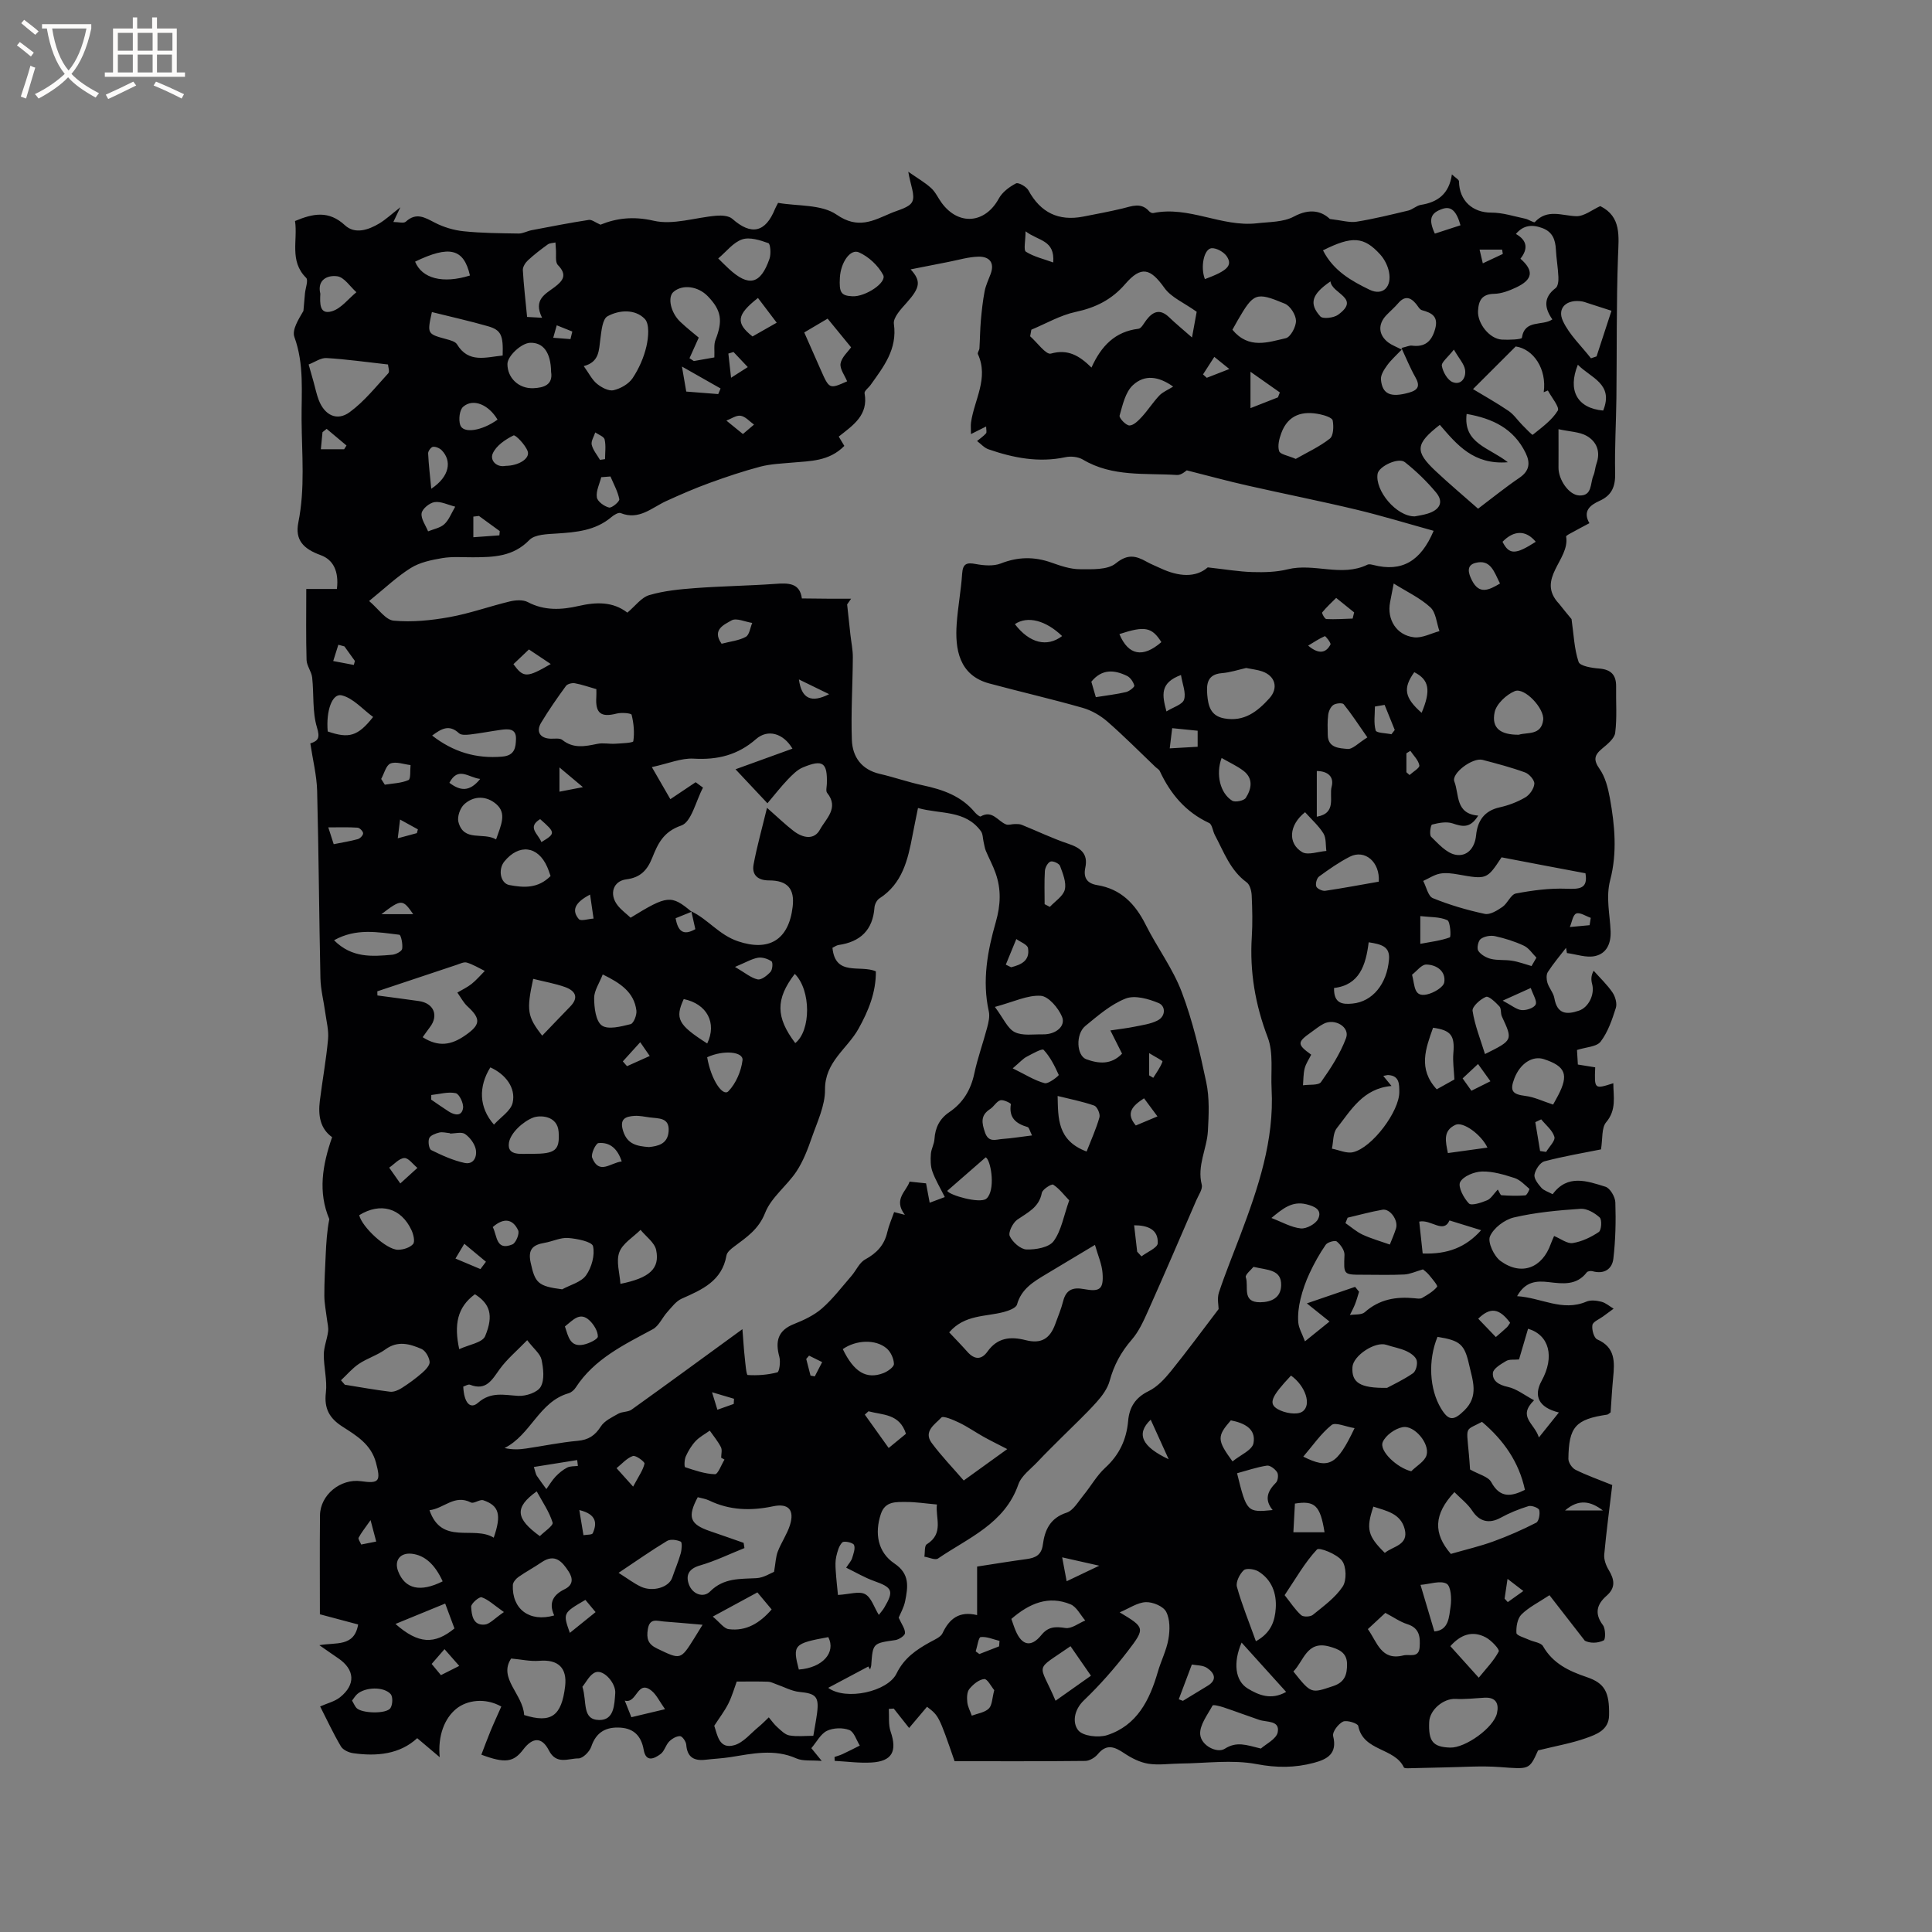 <svg enable-background="new 0 0 400 400" viewBox="0 0 400 400" xmlns="http://www.w3.org/2000/svg"><rect x="0" y="0" width="400" height="400" fill="#808080" stroke="none"/><path d="m325.37 128.18c.46 3.18.55 6.16 1.46 8.86.29.86 2.74 1.26 4.24 1.37 2.5.2 3.57 1.34 3.53 3.78-.06 3.18.21 6.39-.19 9.52-.15 1.21-1.63 2.38-2.73 3.3-1.62 1.35-1.81 2.34-.49 4.21 1.17 1.67 1.73 3.91 2.11 5.98 1.03 5.64 1.55 11.36.08 16.98-.95 3.62-.06 7.1.08 10.63.1 2.63-.89 4.61-3.21 5.13-1.8.41-3.88-.37-5.83-.62-.06-.36-.12-.72-.19-1.08-1.28 1.66-2.64 3.26-3.77 5.01-.35.55-.29 1.55-.08 2.23.34 1.1 1.23 2.06 1.43 3.16.57 3.29 2.47 3.51 5.11 2.6 1.98-.68 3.3-3.35 2.71-5.52-.22-.83-.26-1.71.32-2.74 1.32 1.49 2.79 2.87 3.9 4.5.58.86.99 2.28.69 3.21-.77 2.43-1.63 4.97-3.14 6.96-.82 1.09-3.02 1.13-4.9 1.74.04.68.1 1.72.18 3.01 1.16.19 2.38.39 3.59.58-.18 4.55-.18 4.55 3.75 3.29.01 2.81.7 5.5-1.49 8.09-.97 1.15-.69 3.36-1.06 5.61-3.58.72-7.7 1.41-11.71 2.47-.91.24-1.87 1.71-2.06 2.75-.15.81.74 1.95 1.42 2.72.52.59 1.43.84 2.34 1.34 3.09-4.21 7.13-2.73 10.93-1.55.96.3 2.01 2.09 2.05 3.24.13 3.88.04 7.8-.41 11.65-.25 2.17-1.92 3.28-4.33 2.6-.35-.1-.98-.01-1.17.23-2.1 2.76-4.99 2.37-7.86 2.03-2.52-.3-4.86-.18-6.57 2.91 5 .3 9.35 3.25 14.34 1.13.89-.38 2.13-.23 3.11.02.91.23 1.69.94 2.53 1.44-.73.54-1.46 1.07-2.19 1.61-.78.58-2.08 1.08-2.2 1.78-.16.95.32 2.68 1 2.97 3.81 1.66 3.6 4.72 3.29 7.97-.23 2.42-.36 4.84-.52 7.14-.35.24-.51.43-.69.46-6.56.97-7.98 2.51-8.05 9.16-.01.77.76 1.91 1.47 2.26 2.28 1.14 4.71 1.99 7.61 3.16-.58 4.85-1.22 9.61-1.66 14.4-.09 1.04.37 2.27.93 3.19 1.18 1.97 1.49 3.65-.45 5.34-2 1.75-2.57 3.66-.75 6.08.56.74.56 2.97.16 3.16-1.29.62-2.88.61-3.91.06-2.41-3.1-4.82-6.2-7.32-9.42-2.24 1.49-4.28 2.48-5.8 3.99-.84.84-1.12 2.56-1.04 3.84.03.52 1.68.97 2.61 1.4.98.45 2.46.58 2.89 1.32 2.06 3.61 5.38 5.16 9.07 6.41 3.7 1.26 4.71 3.07 4.61 7.94-.06 3.03-2.63 3.93-4.8 4.7-2.98 1.06-6.15 1.6-9.9 2.53-1.83 4.07-1.82 3.9-7.92 3.45-3.89-.29-7.83.02-11.75.08-2.4.04-4.8.13-7.21.17-.31.01-.82-.01-.9-.17-1.94-4.14-8.42-3.29-9.45-8.59-.1-.54-2.36-1.27-3.15-.9-.98.46-2.26 2.16-2.05 2.98.92 3.68-1.22 4.82-4.01 5.56-3.91 1.04-7.67 1.05-11.82.26-5.09-.96-10.5-.17-15.78-.12-2.22.02-4.5.38-6.66.04-1.74-.28-3.49-1.17-4.98-2.17-2-1.34-3.64-2.03-5.48.2-.59.71-1.71 1.38-2.59 1.39-9.1.1-18.19.06-27.05.06-3.26-9.4-3.26-9.4-5.71-11.27-1.17 1.39-2.37 2.81-3.71 4.39-1.24-1.57-2.21-2.79-3.18-4.02-.34.02-.68.04-1.02.07.1 1.57-.12 3.24.37 4.68 1.4 4.09.32 6.17-3.96 6.42-2.53.15-5.08-.21-7.62-.34-.01-.27-.02-.54-.03-.81.57-.2 1.16-.35 1.7-.61 1.19-.55 2.35-1.16 3.53-1.75-.7-1.12-1.18-2.84-2.17-3.22-1.36-.52-3.33-.46-4.63.17-1.31.64-2.12 2.29-3.23 3.59.63.77 1.19 1.46 2.15 2.64-2.16-.18-3.89.08-5.22-.51-4.6-2.05-9.14-1-13.73-.27-1.67.26-3.36.33-5.04.53-2.39.29-3.86-.45-4.06-3.11-.05-.66-.82-1.76-1.28-1.77-.76-.02-1.69.54-2.26 1.12-.72.73-.98 2-1.77 2.58-1.32.98-3.04 1.78-3.5-.87-.49-2.79-1.98-4.41-4.82-4.59-2.96-.19-5.02.9-6.04 3.95-.35 1.03-1.75 2.43-2.65 2.42-2.06-.02-4.56 1.4-6.12-1.66-1.45-2.84-3.37-2.74-5.31-.18-2 2.64-3.75 2.91-8.67 1.07.62-1.61 1.21-3.24 1.87-4.83.68-1.66 1.44-3.28 2.26-5.14-3.31-1.87-7.08-1.34-9.29.44-2.48 1.99-3.89 5.64-3.46 10.05-1.43-1.21-2.87-2.42-4.66-3.94-3.58 3.31-8.31 3.81-13.26 3.11-.92-.13-2.11-.68-2.54-1.41-1.6-2.71-2.93-5.58-4.3-8.27 1.51-.67 3.02-1.02 4.11-1.89 3.31-2.65 3.08-5.76-.4-8.11-1.13-.76-2.24-1.55-3.87-2.68 3.41-.63 7.23.43 8.03-4.29-2.66-.71-5.36-1.43-7.92-2.11 0-6.98-.05-13.72.02-20.47.04-4.25 4.26-7.68 8.51-7.08 3.79.54 4.1-.04 3.08-3.85-1.02-3.82-4.07-5.61-6.95-7.46-2.72-1.75-3.81-3.76-3.42-7.05.3-2.57-.45-5.24-.43-7.86.01-1.6.69-3.18.89-4.79.11-.85-.15-1.75-.25-2.62-.19-1.59-.52-3.17-.53-4.76-.01-2.8.15-5.61.28-8.41.11-2.49.26-4.98.75-7.46-2.37-5.59-1.44-11.17.58-16.97-2.52-1.8-2.91-4.57-2.54-7.53.53-4.25 1.31-8.48 1.7-12.75.17-1.81-.33-3.68-.58-5.52-.32-2.38-.95-4.75-1-7.13-.28-12.92-.35-25.84-.68-38.76-.09-3.24-.91-6.47-1.41-9.83 1.67-.55 2.03-1.16 1.37-3.33-.98-3.24-.61-6.88-.99-10.33-.14-1.23-1.12-2.4-1.16-3.61-.14-4.76-.06-9.53-.06-14.71h6.34c.45-3.7-.78-6.07-3.35-7-3.61-1.31-5.36-3.15-4.63-6.78 1.42-7.08.72-14.11.67-21.19-.05-5.8.57-11.52-1.49-17.2-.54-1.49.87-3.68 1.87-5.4.11-1.21.21-2.41.32-3.62.1-1.11.74-2.74.24-3.23-3.53-3.5-1.69-7.8-2.3-11.76 3.76-1.58 6.99-2.22 10.34.88 2.07 1.91 4.85.98 7.13-.39 1.32-.8 2.47-1.88 4.34-3.34-.65 1.37-.98 2.07-1.45 3.05 1.07 0 2.15.33 2.57-.06 2.17-1.99 3.93-.88 6.02.2 1.82.94 3.93 1.57 5.96 1.78 3.77.39 7.59.41 11.39.47.89.01 1.78-.52 2.69-.69 3.93-.75 7.87-1.52 11.83-2.13.63-.1 1.38.54 2.42.99 3.26-1.33 6.75-1.8 11.01-.82 4.03.94 8.64-.68 13-1.04 1.09-.09 2.55 0 3.28.64 3.93 3.48 6.87 2.87 8.86-2.07.12-.29.28-.55.62-1.23 4.04.71 8.98.27 12.12 2.44 4.44 3.07 7.57 1.26 11.22-.3 1.59-.68 3.88-1.17 4.45-2.4.62-1.33-.38-3.43-.83-6.18 1.92 1.34 3.46 2.22 4.73 3.38.92.83 1.45 2.08 2.21 3.1 3.52 4.75 8.99 4.23 11.8-.93.72-1.33 2.18-2.42 3.56-3.14.5-.26 2.15.67 2.57 1.43 2.51 4.62 6.24 6.44 11.37 5.44 2.7-.53 5.41-1.03 8.08-1.67 1.95-.47 3.86-1.34 5.55.57.19.21.59.43.84.37 7.39-1.54 14.17 2.95 21.47 2.12 2.59-.3 5.48-.22 7.65-1.39 3.36-1.8 5.79-1.09 7.46.5 2.44.28 4.04.79 5.52.56 3.6-.58 7.16-1.46 10.72-2.31.9-.22 1.68-1.02 2.58-1.17 3.5-.55 5.86-2.26 6.44-6.31.71.68 1.46 1.06 1.47 1.45.05 3.99 2.82 6.47 6.68 6.46 2.35-.01 4.7.77 7.04 1.26.7.15 1.8.9 1.98.7 2.58-2.79 5.56-1.33 8.54-1.22 1.67.06 3.39-1.37 5.01-2.09 4.41 2.21 3.82 6.22 3.67 10.43-.35 9.75-.22 19.51-.33 29.26-.06 5.19-.38 10.38-.26 15.56.06 2.75-.63 4.61-3.24 5.78-1.91.86-3.55 2.12-2.09 4.62-1.25.67-2.29 1.2-3.3 1.77-.55.31-1.57.77-1.52 1.01.83 4.79-6.37 8.75-1.44 13.93.89 1.11 1.81 2.27 2.56 3.15zm-182.23 60.51c3.47 1.65 5.72 4.87 9.67 6.2 6.32 2.12 10.47-.19 11.3-7.14.45-3.76-1.07-5.47-4.91-5.47-2.23 0-3.59-1.08-3.18-3.3.7-3.76 1.75-7.46 2.78-11.73 2.31 2.03 3.83 3.51 5.5 4.79 1.86 1.43 4.24 1.99 5.48-.31 1.19-2.2 4-4.45 1.47-7.57-.31-.38-.08-1.23-.06-1.86.14-4.41-.81-5.14-4.95-3.42-1.19.49-2.21 1.55-3.14 2.51-1.43 1.5-2.71 3.15-4.21 4.92-2.22-2.37-4.14-4.41-6.61-7.04 4.35-1.58 8.03-2.91 11.79-4.27-1.91-3.22-5.12-4.1-7.54-1.98-3.78 3.31-7.97 4.34-12.92 4.05-2.55-.15-5.19 1-8.65 1.75 1.62 2.82 2.73 4.73 3.83 6.64 1.64-1.1 3.28-2.2 5.24-3.51.08.06.74.54 1.52 1.12-1.5 2.81-2.39 7.13-4.51 7.85-3.74 1.28-4.86 3.84-5.99 6.65-1.05 2.62-2.46 4.12-5.38 4.49-2.75.35-3.59 3.08-1.81 5.37.76.98 1.82 1.74 2.7 2.57 7.63-4.69 8.4-4.76 12.63-1.23-1.12.46-2.24.91-3.31 1.34.48 2.73 1.61 3.67 4.08 2.26-.27-1.27-.55-2.48-.82-3.68zm33.07-64.73c-.27.39-.55.78-.82 1.18.23 2.09.45 4.19.68 6.28.17 1.55.51 3.11.5 4.66-.03 5.71-.41 11.43-.2 17.13.13 3.51 2.01 6.15 5.8 7.02 2.99.69 5.89 1.72 8.89 2.36 4.13.88 7.96 2.2 10.77 5.59.32.38 1.02.96 1.2.86 2.42-1.41 3.55.97 5.25 1.64.52.2 1.21-.07 1.82-.07.48 0 1-.02 1.44.16 3.2 1.29 6.33 2.81 9.59 3.9 2.56.86 4.2 2.03 3.57 4.98-.44 2.08.38 3.26 2.45 3.6 4.93.8 7.89 3.89 10.05 8.2 2.36 4.71 5.61 9.04 7.46 13.92 2.28 6.01 3.75 12.37 5.08 18.68.69 3.26.53 6.77.34 10.14-.21 3.69-2.28 7.16-1.27 11.09.23.91-.67 2.15-1.12 3.21-3.31 7.65-6.6 15.32-10 22.93-.93 2.08-1.91 4.26-3.38 5.95-2.21 2.55-3.69 5.28-4.57 8.53-.44 1.61-1.58 3.14-2.72 4.41-2.25 2.51-4.73 4.81-7.11 7.19-1.7 1.7-3.43 3.38-5.07 5.13-1.42 1.51-3.37 2.89-4 4.7-2.84 8.16-10.36 11.05-16.63 15.34-.58.4-1.87-.23-2.83-.38.15-.88-.01-2.24.48-2.55 3.65-2.27 1.76-5.54 2.12-8.25-2.38-.21-4.37-.53-6.36-.52-2.05.01-4.34-.22-5.24 2.46-1.34 4.01-.66 7.95 2.81 10.28 3.24 2.18 2.78 4.86 2.22 7.74-.27 1.39-1.04 2.69-1.35 3.47.6 1.35 1.34 2.28 1.31 3.2-.02.52-1.24 1.33-2 1.44-4.65.67-4.66.62-4.99 5.2-.02.3-.16.6-.24.89-.12-.21-.24-.41-.36-.62-2.65 1.41-5.29 2.82-8.31 4.42 3.71 2.71 12.33.77 14.14-2.95 1.58-3.24 4.11-4.95 7-6.54.92-.51 2.14-1 2.53-1.82 1.41-3 3.45-4.65 7.16-3.75 0-3.59 0-6.73 0-10.05 3.58-.55 6.91-1.1 10.24-1.55 1.86-.25 3.09-.85 3.37-2.99.4-3.03 1.51-5.51 4.92-6.62 1.4-.46 2.4-2.28 3.47-3.58 1.55-1.88 2.76-4.1 4.52-5.71 2.92-2.67 4.41-5.84 4.75-9.71.24-2.8 1.48-4.82 4.23-6.16 1.79-.87 3.32-2.52 4.61-4.11 3.35-4.14 6.5-8.43 9.89-12.88 0-.71-.34-2.19.06-3.42 1.33-4.01 2.95-7.93 4.44-11.89 3.68-9.76 7.04-19.59 6.47-30.26-.19-3.58.42-7.47-.8-10.67-2.59-6.79-3.75-13.6-3.3-20.79.18-2.85.11-5.73-.02-8.59-.04-.95-.37-2.24-1.04-2.73-3.41-2.48-4.72-6.3-6.58-9.78-.45-.83-.55-2.21-1.2-2.51-4.84-2.25-8-6.01-10.2-10.73-.17-.36-.61-.58-.91-.87-3.3-3.15-6.51-6.4-9.94-9.39-1.45-1.26-3.29-2.33-5.13-2.85-6.41-1.83-12.91-3.32-19.34-5.05-6.3-1.7-7.1-7.18-6.74-12.32.24-3.47.9-6.91 1.13-10.38.14-2.13.94-2.38 2.85-2.02 1.67.31 3.64.47 5.16-.12 3.56-1.4 6.93-1.44 10.48-.18 1.89.67 3.9 1.36 5.85 1.37 2.54.01 5.76.18 7.47-1.21 2.48-2.01 4.17-1.58 6.39-.34.92.52 1.92.9 2.87 1.35 3.7 1.74 7.28 2.02 9.78-.18 3.63.4 6.44.89 9.28.97 2.42.07 4.94.01 7.27-.57 5.47-1.36 11.16 1.66 16.52-.96.33-.16.85-.03 1.25.07 5.9 1.51 9.8-.81 12.45-7.08-5.42-1.5-10.7-3.12-16.06-4.4-7.48-1.79-15.03-3.28-22.52-4.98-4.03-.91-8.03-2-12.54-3.14-.12.06-1.1 1.02-2.02.96-6.58-.42-13.38.45-19.48-3.19-.98-.58-2.49-.74-3.63-.49-5.51 1.17-10.75.15-15.92-1.64-.88-.3-1.58-1.13-2.36-1.71.63-.52 1.31-.98 1.85-1.58.2-.22.03-.76.03-1.43-1.06.53-1.93.97-3.14 1.57 0-1.06-.08-1.74.01-2.4.66-4.7 3.72-9.15 1.42-14.16-.13-.28.29-.78.32-1.18.12-1.94.13-3.89.3-5.83.18-2.02.4-4.04.78-6.02.24-1.23.81-2.39 1.25-3.58.87-2.39-.34-3.6-2.51-3.56-2.07.04-4.14.68-6.2 1.08-2.73.53-5.46 1.07-7.86 1.55 2.17 2.4 2.02 3.72-.82 6.9-1.15 1.28-2.84 3.07-2.65 4.39.74 5.26-2.13 8.86-4.83 12.65-.42.59-1.33 1.23-1.24 1.71.83 4.54-2.38 6.62-5.35 8.97.39.66.78 1.3 1.16 1.93-3.15 3.21-7.05 3.12-10.83 3.46-2.19.2-4.44.28-6.55.83-3.56.94-7.07 2.12-10.53 3.38-3.05 1.11-6.04 2.41-8.99 3.76-3 1.38-5.6 4.01-9.41 2.48-.47-.19-1.4.39-1.93.84-3.29 2.78-7.24 3.13-11.3 3.39-1.95.13-4.52.16-5.67 1.34-3.38 3.48-7.44 3.56-11.69 3.58-2.12.01-4.28-.18-6.35.17-2.23.38-4.63.87-6.5 2.04-2.85 1.77-5.32 4.15-8.64 6.84 1.92 1.62 3.4 3.92 5.09 4.07 3.82.35 7.79-.05 11.59-.74 4.21-.76 8.29-2.24 12.46-3.24 1.17-.28 2.71-.39 3.7.13 3.45 1.83 7.01 1.62 10.54.81 3.66-.84 7.1-.93 10.09 1.38 1.63-1.36 2.89-3.15 4.54-3.63 3.05-.9 6.31-1.21 9.5-1.45 5.49-.41 11.01-.48 16.5-.87 2.74-.2 5.16-.26 5.59 3.01 3.54.06 6.86.06 10.19.06zm12.1 120.68c1.23.13 2.27.24 3.42.36.22 1.18.47 2.49.75 4.01 1.02-.38 1.86-.7 3.13-1.17-.97-1.95-1.95-3.56-2.57-5.3-.4-1.11-.4-2.43-.31-3.63.07-1.03.68-2.03.74-3.06.15-2.38 1.06-4.23 3.07-5.59 2.84-1.92 4.46-4.61 5.18-8 .68-3.2 1.81-6.3 2.65-9.47.29-1.1.59-2.34.35-3.4-1.41-6.33-.27-12.51 1.45-18.49 1.01-3.54 1.14-6.77-.04-10.12-.55-1.58-1.37-3.07-2.02-4.62-.24-.57-.31-1.21-.46-1.82-.18-.76-.14-1.67-.56-2.25-3.26-4.46-8.4-3.48-13.03-4.8-.43 2.15-.8 3.89-1.13 5.64-.96 5.06-2.08 10-6.86 13.08-.53.34-.97 1.21-1.02 1.87-.34 4.7-2.94 7.13-7.47 7.78-.38.06-.74.33-1.23.57.59 6.03 5.78 3.45 8.99 4.88.03 4.32-1.5 8.12-3.6 11.89-2.32 4.16-6.98 6.84-6.93 12.6.03 3.3-1.6 6.66-2.73 9.91-.84 2.42-1.78 4.9-3.18 7.02-1.98 2.99-5.22 5.36-6.48 8.56-1.35 3.44-3.84 5.06-6.41 6.99-.65.48-1.48 1.15-1.6 1.84-.92 5.31-5.06 7.09-9.28 8.96-1.16.52-2.05 1.74-2.95 2.74-1.06 1.16-1.75 2.89-3.02 3.58-5.97 3.22-12.11 6.13-15.98 12.1-.32.5-.91 1-1.46 1.16-6.13 1.76-7.81 8.61-13.26 11.34 1.64.37 3.06.31 4.45.1 3.56-.52 7.1-1.27 10.68-1.59 2.24-.2 3.59-1.08 4.8-2.97.75-1.18 2.32-1.91 3.63-2.65.82-.46 2.01-.32 2.74-.84 7.36-5.27 14.67-10.63 22.95-16.66.2 2.46.29 4.16.48 5.84.14 1.28.32 3.63.61 3.65 2.04.13 4.16-.03 6.14-.55.42-.11.69-2.2.42-3.2-.88-3.21-.34-5.48 3.04-6.81 2.05-.81 4.16-1.81 5.8-3.24 2.25-1.98 4.1-4.43 6.08-6.71.98-1.13 1.63-2.75 2.84-3.41 2.39-1.31 3.97-2.97 4.58-5.64.33-1.43.94-2.79 1.42-4.17.69.18 1.23.32 2.22.57-2.49-3.26.41-4.93.97-6.88zm59.45-180.09c-2.64-1.89-5.28-2.97-6.68-4.94-2.91-4.09-4.81-4.63-8.13-.79-2.78 3.22-6.12 4.88-10.25 5.76-3.18.68-6.12 2.41-9.17 3.68-.08.45-.17.91-.25 1.36 1.45 1.28 3.28 3.87 4.29 3.59 3.52-.99 5.88.4 8.41 2.89 2.02-4.49 4.9-7.46 9.72-8.03.61-.07 1.13-1.15 1.64-1.81 1.38-1.81 2.85-2.37 4.71-.58 1.33 1.28 2.76 2.45 4.74 4.19.45-2.53.78-4.3.97-5.32zm-15.94 269.27c5.2 3.13 5.35 3.24 1.67 8.03-2.77 3.6-5.8 7.05-9.08 10.19-2.1 2.01-2.39 4.66-1.18 6.19.96 1.22 4.2 1.59 6 1.01 6.18-2.01 8.79-7.25 10.48-13.08.66-2.29 1.8-4.48 2.2-6.81.32-1.84.35-4.09-.47-5.65-.59-1.14-2.79-2.06-4.23-1.99-1.74.08-3.44 1.29-5.39 2.11zm-35.3-57.97c1.32 1.4 2.57 2.68 3.76 4.02 1.44 1.62 2.89 1.75 4.18-.06 2.05-2.87 4.73-3.15 7.88-2.35 3.19.81 5.01-.24 6.13-3.3.58-1.59 1.24-3.16 1.65-4.79.6-2.38 2.05-2.9 4.28-2.48 3.31.62 4.11.03 3.87-3.3-.13-1.85-.95-3.65-1.57-5.85-3.85 2.31-7.03 4.2-10.19 6.11-2.54 1.53-5.05 3-5.95 6.24-.2.72-1.71 1.27-2.71 1.54-3.8 1.02-8.13.5-11.33 4.22zm-36.26 49.58c.33-1.89.35-3.13.78-4.22.72-1.86 1.91-3.56 2.51-5.45.98-3.12-.29-4.57-3.48-3.9-4.59.97-8.99.86-13.27-1.21-.73-.35-1.58-.46-2.34-.67-2.18 4.1-1.62 5.6 2.46 7 2.35.8 4.69 1.63 7.04 2.45.06.36.11.72.17 1.08-3.05 1.22-6.04 2.68-9.18 3.59-2.32.67-3.03 1.98-2.32 3.94.75 2.06 3.02 2.83 4.37 1.47 2.85-2.86 6.18-2.58 9.63-2.77 1.48-.08 2.91-1.03 3.63-1.31zm137.84-237.47c-5.06 3.94-5.21 5.48-.9 9.54 2.83 2.66 5.81 5.16 8.82 7.82 2.8-2.11 5.59-4.38 8.56-6.4 2.11-1.43 2.28-3.1 1.28-5.15-2.46-5.03-6.8-7.13-12.21-8.07-.74 6.15 4.66 6.93 8.53 10-7.1.57-10.52-3.61-14.08-7.74zm-17.54 178.47c.27.34.55.68.82 1.01-.27.86-.5 1.73-.83 2.57-.3.77-.71 1.5-1.07 2.25 1.04-.17 2.41.01 3.08-.58 3.02-2.69 6.5-3.27 10.32-2.89.52.05 1.16.17 1.56-.07 1.12-.65 2.31-1.34 3.1-2.31.19-.23-1.04-1.69-1.72-2.5-.46-.55-1.08-.97-1.21-1.1-1.51.43-2.68 1-3.88 1.06-2.85.14-5.71.05-8.57.05-4.07 0-3.96 0-3.8-4.13.03-.92-.8-2.1-1.58-2.74-.37-.31-1.93.12-2.3.66-1.29 1.86-2.4 3.86-3.36 5.92-.79 1.69-1.42 3.48-1.86 5.3-.38 1.57-.59 3.24-.47 4.83.1 1.23.82 2.42 1.39 3.95 1.37-1.11 3.02-2.44 5.08-4.1-1.59-1.27-2.81-2.25-4.69-3.76 3.66-1.24 6.83-2.33 9.99-3.42zm34.23-212.87c2.83 2.48 2.58 4.33-.9 5.96-1.41.66-3 1.28-4.51 1.31-2.55.05-3.25 1.35-3.37 3.55-.14 2.57 2.35 5.77 4.93 5.93 1.43.09 4.11-.03 4.15-.37.58-3.88 4.21-2.38 6.31-3.81-1.64-2.35-1.91-4.53.68-6.49.5-.38.61-1.52.57-2.29-.08-1.9-.42-3.78-.52-5.68-.11-2.06-.69-3.67-2.83-4.46-2.11-.78-3.92-.6-5.45 1.23 2.36 1.33 2.55 3.09.94 5.12zm-3.91 123.94c-3.03 4.6-3.09 4.6-8.98 3.55-1.24-.22-2.57-.4-3.78-.17s-2.31.99-3.46 1.51c.65 1.23 1.01 3.16 1.99 3.56 3.46 1.41 7.1 2.48 10.76 3.26 1.08.23 2.58-.7 3.65-1.44 1.08-.74 1.73-2.58 2.79-2.78 3.42-.65 6.96-1.12 10.43-.99 2.76.11 4.53.01 3.97-3.2-5.69-1.06-11.37-2.15-17.37-3.3zm-158.35 170.65c-.46 1.24-.94 2.97-1.73 4.56-.79 1.57-1.89 2.99-2.92 4.59.66 1.94 1 4.92 4.16 4.02 1.88-.54 3.38-2.45 5.01-3.78.75-.61 1.42-1.32 2.12-1.98.58.69 1.1 1.45 1.77 2.04.75.67 1.58 1.54 2.48 1.7 1.61.28 3.3.08 4.97.08.31-1.85.59-3.29.78-4.74.43-3.39-.28-4.02-3.63-4.34-1.65-.16-3.22-1.05-4.83-1.6-.55-.19-1.11-.5-1.67-.52-2.03-.07-4.05-.03-6.51-.03zm153.52-179.29c-1.68 2.73-3.32 2.28-5.32 1.61-1.27-.42-2.87-.1-4.24.25-.29.07-.6 2.11-.19 2.52 1.5 1.47 3.17 3.36 5.03 3.72 2.36.46 4.01-1.31 4.28-4.02.29-2.98 1.67-5.08 4.89-5.79 1.84-.41 3.68-1.11 5.3-2.06.91-.53 1.8-1.82 1.87-2.82.05-.76-1.05-2.02-1.91-2.34-2.87-1.05-5.85-1.83-8.82-2.61-2.02-.53-6.51 2.78-5.83 4.5 1.04 2.63.15 6.67 4.94 7.04zm15.71 87.04c1.37.56 2.72 1.64 3.86 1.46 1.89-.3 3.79-1.21 5.4-2.29.54-.37.68-2.54.18-3-1.03-.95-2.65-1.89-3.96-1.8-4.63.31-9.3.74-13.8 1.79-1.93.45-4.23 2.19-4.96 3.93-.51 1.23.85 4.12 2.21 5.1 4.32 3.12 8.62 1.44 10.39-3.57.17-.48.39-.94.68-1.62zm-234.25-41.16c3.28 2.09 5.91 1.62 8.73-.32 3.22-2.21 3.42-3.43.56-6.05-.86-.79-1.42-1.91-2.11-2.87.99-.59 2.06-1.08 2.95-1.79.99-.79 1.83-1.79 2.73-2.69-1.23-.6-2.42-1.34-3.72-1.73-.61-.18-1.43.25-2.13.48-5.47 1.81-10.93 3.65-16.4 5.47.01.29.01.57.02.86 2.86.38 5.73.75 8.59 1.16 3.1.44 4.15 3.01 2.25 5.44-.47.62-.91 1.27-1.47 2.04zm217.46-134.18c2.31 1.4 4.9 2.84 7.34 4.5 1.11.75 1.9 1.96 2.86 2.93.72.73 2.05 2.12 2.16 2.03 1.88-1.52 3.97-3.01 5.19-5 .43-.71-1.3-2.75-2.05-4.18-.29.12-.57.25-.86.37.67-4.82-2.12-8.95-5.8-9.48-2.92 2.92-5.56 5.56-8.84 8.83zm-181.5 62.12c-1.62-.46-3.01-.96-4.45-1.22-.58-.1-1.53.13-1.84.55-1.81 2.48-3.57 5-5.15 7.63-1.12 1.87-.17 3.25 2 3.3.82.02 1.87-.17 2.4.26 2.3 1.84 4.7 1.33 7.23.81 1.19-.25 2.49.05 3.73-.03 1.31-.08 3.68-.17 3.73-.52.27-1.79.09-3.7-.35-5.47-.08-.34-2.11-.51-3.11-.25-3.25.83-4.42-.06-4.2-3.46.03-.43.01-.85.01-1.6zm-2.61-66.88c1.09 1.51 1.72 2.84 2.75 3.67.93.76 2.41 1.55 3.42 1.32 1.45-.33 3.13-1.29 3.94-2.49 1.32-1.98 2.34-4.3 2.87-6.61.42-1.83.67-4.62-.35-5.67-2.01-2.07-5.29-1.87-7.71-.54-1.05.58-1.26 3.03-1.48 4.69-.32 2.33-.17 4.77-3.44 5.63zm179.52 245.92c3.18-.92 6.05-1.58 8.79-2.58 3.03-1.1 6.01-2.41 8.88-3.88.56-.29.83-1.82.63-2.62-.11-.45-1.59-1.01-2.23-.81-1.99.61-3.95 1.41-5.77 2.41-2.39 1.31-4.4.77-5.84-1.42-.96-1.47-2.45-2.6-3.72-3.89-4.34 4.62-4.38 8.57-.74 12.79zm-220.05-246.26c-4.53-.5-8.62-1.09-12.73-1.33-1.19-.07-2.43.85-3.7 1.33.42 1.5.74 2.61 1.05 3.71.34 1.22.59 2.48 1.04 3.65 1.21 3.14 3.77 4.45 6.41 2.51 3.02-2.21 5.43-5.26 7.99-8.05.33-.35-.04-1.37-.06-1.82zm209.88-3.08c-1.17 1.23-2.22 2.15-3.02 3.26-.62.86-1.36 1.99-1.28 2.93.27 3.09 2.05 3.78 5.81 2.72 1.95-.55 2.33-1.42 1.31-3.21-1.06-1.86-1.86-3.86-2.88-6.04 1.16-.27 1.67-.54 2.15-.48 2.69.35 4.09-.84 4.82-3.41.74-2.62-.65-3.37-2.72-3.93-.5-.14-.85-.87-1.25-1.34-1.18-1.41-2.35-1.64-3.66-.11-.75.88-1.65 1.64-2.46 2.49-1.79 1.87-1.66 4.08.4 5.65.73.55 1.63.87 2.78 1.47zm-60.32 140.96c1.97-.3 3.49-.46 4.98-.77 1.63-.34 3.36-.55 4.81-1.3 1.7-.88 1.66-2.98.22-3.59-2.1-.88-4.94-1.69-6.85-.94-3.06 1.2-5.74 3.54-8.35 5.68-2.04 1.68-1.82 6.15.21 6.89 2.54.92 5.15 1.19 7.4-1.16-.74-1.44-1.43-2.82-2.42-4.81zm87.72 76.57c-3.49 3.45.08 4.72 1 7.7 1.62-2.02 2.74-3.43 4.14-5.17-4.26-1.04-5.26-3.49-3.58-6.54 2.75-5 1.6-9.49-2.8-10.8-.62 2.12-1.24 4.24-1.87 6.36-1.02.1-2-.07-2.65.31-1.08.64-2.68 1.57-2.76 2.48-.14 1.66 1.22 2.49 3.08 2.89 1.83.4 3.45 1.71 5.44 2.77zm-29.51-65.07c-5.89.51-8.37 4.98-11.33 8.74-.82 1.04-.7 2.81-1.01 4.24 1.46.27 3.03 1.04 4.36.73 3.97-.91 9.62-8.48 9.59-12.47-.01-1.58.05-3.34-2.24-3.5-.28-.02-.58.09-1.08.18.52.64.95 1.16 1.71 2.08zm-217.5 60.93c.26.31.53.62.79.92 3.12.5 6.24 1.07 9.37 1.45.77.09 1.71-.32 2.41-.76 1.48-.94 2.91-1.99 4.23-3.14.7-.61 1.63-1.58 1.55-2.3-.1-.96-.86-2.3-1.69-2.66-2.4-1.03-4.88-1.78-7.44.08-1.69 1.23-3.8 1.86-5.54 3.03-1.36.92-2.46 2.24-3.68 3.38zm195.37 44.49c1.27 1.59 2.19 3.04 3.42 4.14.45.41 1.9.36 2.42-.06 2.21-1.8 4.65-3.55 6.18-5.86.85-1.28.77-4.17-.15-5.36-1.08-1.39-4.72-2.82-5.18-2.31-2.5 2.67-4.34 5.95-6.69 9.45zm-7.97-191.96c-1.56.35-3.29.93-5.05 1.07-3.04.25-3.18 2.32-3 4.49.19 2.24.67 4.37 3.53 4.88 4.11.74 6.84-1.41 9.33-4.16 1.91-2.11 1.25-4.63-1.5-5.58-.98-.34-2.04-.44-3.31-.7zm-149.48 216.78c5.58 1.75 7.74.23 8.48-5.93.46-3.85-1.46-5.62-5.33-5.3-1.86.16-3.77-.29-5.84-.47-2.73 4.06 2.46 7.39 2.69 11.7zm7.87-88.14c1.7-.93 3.94-1.48 4.95-2.9 1.15-1.62 1.86-4.18 1.44-6.03-.22-.94-3.31-1.56-5.15-1.7-1.6-.12-3.25.73-4.91 1.01-2.37.41-3.45 1.32-2.86 4.06.91 4.23 1.51 4.92 6.53 5.56zm181.23 9.84c-2 4.85-1.68 10.84.73 14.83 1.59 2.63 2.63 2.56 4.84.39 3.03-2.98 1.7-6.2.98-9.43-.96-4.26-1.85-5.03-6.55-5.79zm2.61 85.04c3.16.1 9.03-4.12 9.7-7.1.45-2-.2-3.36-2.59-3.23-2 .12-4.01.35-6 .25-2.47-.12-5.33 2.24-5.44 4.76-.18 4.04.77 5.2 4.33 5.32zm-91.69-61.8c-2.04-1.06-3.47-1.75-4.85-2.52-1.7-.95-3.31-2.08-5.06-2.93-1.21-.58-3.34-1.51-3.74-1.08-1.26 1.37-3.79 2.84-1.99 5.26 2 2.7 4.35 5.13 6.63 7.77 2.94-2.12 5.5-3.97 9.01-6.5zm107.18 8.44c-1.24-5.82-4.47-10.34-8.89-14.08-4.1 2.2-3.07.27-2.47 9.86 1.8 1.03 3.76 1.46 4.39 2.62 1.8 3.31 4.07 3.04 6.97 1.6zm-206.57-30.99c-2.16 2.23-4.18 3.91-5.68 5.98-1.6 2.21-2.79 4.57-6.17 3.24-.37-.14-.95.26-1.39.39.16 3.38 1.45 4.76 3.06 3.35 2.67-2.35 5.38-1.6 8.34-1.43 1.57.09 3.98-.71 4.64-1.89.83-1.47.55-3.8.16-5.64-.27-1.19-1.56-2.17-2.96-4zm183.77-170.56c.65-.13 1.7-.27 2.69-.58 2.37-.74 3.43-2.31 1.7-4.38-1.91-2.29-4.1-4.41-6.44-6.26-1.35-1.07-5.39.87-5.65 2.39-.6 3.45 3.88 8.88 7.7 8.83zm-31.87 255.11c1.02-.92 3.22-1.97 3.49-3.38.47-2.49-2.26-2.03-3.83-2.56-2.48-.84-4.93-1.77-7.41-2.6-.74-.25-2.13-.59-2.25-.37-1.05 1.93-2.71 4.05-2.56 5.98.19 2.35 3.52 3.96 5.07 2.98 2.49-1.58 4.41-.81 7.49-.05zm-39.68-113.5c-1.12-1.16-2.07-2.45-3.32-3.25-.32-.21-2.21.96-2.35 1.7-.57 3.02-2.92 4.05-5.07 5.54-.94.65-1.93 2.65-1.57 3.42.58 1.24 2.23 2.72 3.47 2.76 1.91.06 4.65-.42 5.61-1.72 1.6-2.18 2.07-5.18 3.23-8.45zm-106.63 85.94c-1.25-2.74-.08-4.33 2.18-5.44 1.78-.88 1.73-2.24.8-3.67-1.34-2.07-2.84-3.77-5.59-1.9-1.56 1.07-3.24 1.96-4.78 3.04-.53.37-1.14 1.08-1.17 1.66-.22 4.96 3.41 7.78 8.56 6.31zm28.01-260.29c.3.19.6.38.9.58 1.5-.27 3-.53 4.25-.75.07-1.41-.15-2.63.23-3.62 1.55-3.95 1.25-6.11-1.58-9.04-2.03-2.11-5.27-2.52-7.12-.9-1.26 1.1-.58 4.3 1.42 6.19 1.35 1.28 2.82 2.43 3.82 3.27-.73 1.64-1.32 2.96-1.92 4.27zm112.41-5.9c3.38 4.09 7.38 2.58 11.05 1.75.98-.22 2.14-2.38 2.11-3.62-.03-1.23-1.19-3.07-2.32-3.53-5.99-2.49-6.45-2.22-9.76 3.47-.36.63-.71 1.26-1.08 1.93zm32.02 219.07c1.08-.59 3.34-1.63 5.36-3.02.62-.43 1-1.91.76-2.7s-1.28-1.51-2.14-1.9c-1.3-.59-2.76-.83-4.13-1.29-2.29-.77-6.87 2.22-7.02 4.61-.2 3.15 1.45 4.39 7.17 4.3zm-13.27-235.51c2.16 4.27 5.95 6.36 9.63 8.15 2.78 1.35 4.66-.61 4.03-3.71-.26-1.27-.94-2.62-1.81-3.58-3.39-3.73-5.81-3.88-11.85-.86zm48.76 37.03c0 3.34.02 5.65 0 7.96-.02 2.45 2.11 5.65 4.28 5.76 2.76.14 2.26-2.54 2.95-4.13.33-.76.35-1.66.63-2.45.89-2.49.05-4.57-2.03-5.76-1.49-.84-3.45-.86-5.83-1.38zm-218.6-15.25c.14-4.21-.31-5.28-3.05-6.07-3.83-1.1-7.73-1.96-11.6-2.93-1 4.54-.99 4.52 3.04 5.62.77.21 1.81.48 2.16 1.06 2.39 3.94 5.91 2.67 9.45 2.32zm167.4 144.75c-.46.93-1.09 1.83-1.35 2.83-.29 1.13-.25 2.34-.35 3.51 1.28-.2 3.21.06 3.73-.67 2.02-2.85 3.98-5.87 5.19-9.12.84-2.27-2.33-4.15-4.64-2.95-.93.48-1.76 1.17-2.62 1.78-2.9 2.04-2.9 2.5.04 4.62zm-62.08 116.82c.33.91.57 1.71.9 2.47 1.3 3.06 3.21 3.46 5.3.88 1.44-1.78 2.91-1.79 5-1.47 1.25.2 2.72-.99 4.1-1.55-1-1.15-1.78-2.82-3.04-3.35-4.58-1.89-8.54-.2-12.26 3.02zm50.63 4.62c3.17-1.74 3.94-4.24 4.11-6.83.2-3.09-.82-5.91-3.59-7.62-.81-.5-2.53-.73-3.04-.25-.84.79-1.68 2.45-1.41 3.43 1.03 3.71 2.51 7.29 3.93 11.27zm-54.04-131.33c1.78 2.37 2.61 4.47 4.11 5.22 1.63.81 3.88.42 5.87.46 2.59.05 4.74-1.68 3.92-3.65-.76-1.82-2.8-4.23-4.41-4.33-2.74-.18-5.58 1.25-9.49 2.3zm-103.76 109.89c1.65-4.75 1.11-6.64-2.16-7.75-.72-.24-1.95.77-2.56.46-3.42-1.74-5.56 1.25-8.58 1.6 2.54 7.35 9.12 3.11 13.3 5.69zm166.05-223.35c2.32-1.33 4.9-2.5 7.06-4.2.76-.6.82-2.54.59-3.76-.11-.57-1.62-1.06-2.56-1.26-3.64-.79-6.65.04-8.07 3.85-.44 1.18-.82 2.66-.46 3.76.22.68 1.85.91 3.44 1.61zm20.28 25.8c-.31 1.61-.53 2.74-.75 3.88-.69 3.57 1.34 6.86 5 7.26 1.67.18 3.48-.82 5.22-1.28-.59-1.68-.72-3.87-1.88-4.93-2.11-1.94-4.84-3.21-7.59-4.93zm45.09-56.47c-1.73-.56-3.42-1.1-5.11-1.65-.3-.1-.6-.22-.91-.27-3.19-.55-5.32 1.28-4.03 4.05 1.33 2.85 3.82 5.16 5.8 7.71.39-.13.77-.26 1.16-.39.99-3.01 1.97-6.03 3.09-9.45zm-205.57 261.3c1.81 1.14 3.13 2.16 4.61 2.86 2.5 1.17 5.83.12 6.49-1.85.57-1.68 1.28-3.32 1.76-5.02.23-.8.33-2.3.01-2.45-.81-.38-2.14-.56-2.84-.14-3.3 1.99-6.46 4.22-10.03 6.6zm193.48-96.95c.04-.08.56-.97 1.04-1.89 2.24-4.3 1.55-6.05-2.96-7.52-2.34-.76-4.89.89-6.08 3.95-1.02 2.63-.44 3.33 2.26 3.67 1.83.22 3.57 1.08 5.74 1.79zm-150.2-162.72c-1.32.78-3 1.78-4.84 2.86 1.19 2.69 2.29 5.19 3.39 7.68 1.8 4.08 1.8 4.08 5.49 2.44-.51-1.25-1.55-2.57-1.36-3.69.22-1.29 1.52-2.41 2.18-3.35-1.52-1.86-3.07-3.75-4.86-5.94zm-46.56 135.78c-.7 1.81-1.79 3.36-1.78 4.9.01 1.97.33 4.77 1.6 5.67 1.31.92 3.99.2 5.95-.28.62-.15 1.32-1.9 1.2-2.82-.48-3.79-3.28-5.67-6.97-7.47zm142.99 144.31c3.73 4.69 3.68 4.54 8.25 3.02 2.45-.81 2.88-2.46 2.86-4.57-.02-2.41-1.77-3.09-3.69-3.62-4.67-1.27-5.26 3.01-7.42 5.17zm15.59-150.97c-.58 4.73-1.91 8.86-7.17 9.46-.07 3.24 1.73 3.43 3.82 3.23 4.15-.4 7.14-4.04 7.56-9.17.21-2.66-1.58-3.11-4.21-3.52zm-172.98 7.57c-1.41 6.51-1.24 7.81 1.87 11.76 1.99-2.07 3.88-4.06 5.8-6.03 1.91-1.96.95-3.3-1.07-4.03-2.07-.74-4.28-1.11-6.6-1.7zm1.84-136.87c-1.86-3.76.66-4.89 2.57-6.33 1.74-1.31 2.72-2.53.71-4.58-.62-.63-.31-2.17-.42-3.3-.04-.46-.06-.92-.09-1.38-.53.13-1.17.11-1.58.4-1.43 1.03-2.84 2.11-4.13 3.31-.53.49-1.07 1.35-1.04 2 .17 3.12.55 6.22.88 9.71.39.03 1.39.08 3.1.17zm197.87 180.49c.33.52.53 1.16.77 1.18 1.64.11 3.29.16 4.93.03.33-.03.92-1.28.84-1.35-.96-.83-1.91-1.86-3.06-2.24-2.18-.7-4.5-1.41-6.74-1.35-1.6.04-3.89.96-4.53 2.19-.5.96.73 3.3 1.81 4.42.51.53 2.56-.15 3.76-.65.79-.31 1.32-1.28 2.22-2.23zm4.35-94.16c1.7-.56 4.65.22 5.05-3.06.29-2.38-3.86-6.8-5.88-5.97-1.76.73-3.83 2.67-4.18 4.4-.66 3.24 1.17 4.65 5.01 4.63zm-139.26 172.45c.6-.92 1.06-1.4 1.23-1.96.27-.9.71-2.03.39-2.75-.22-.49-2.06-.88-2.41-.53-.71.69-1.02 1.89-1.26 2.93-.21.9-.18 1.88-.12 2.82.12 1.89.34 3.78.47 5.14 2.39-.14 4.38-.84 5.62-.17 1.29.69 1.86 2.72 2.84 4.3.41-.54.83-1 1.14-1.53 2.03-3.44 1.68-4.15-2.12-5.49-1.94-.69-3.73-1.76-5.78-2.76zm-85.72-172.28c4.37 3.4 9.09 4.82 14.5 4.36 2.63-.22 2.81-1.91 2.86-3.67.06-2.22-1.65-2.08-3.17-1.87-2.09.29-4.16.7-6.26.95-.79.09-1.9.19-2.37-.25-2.07-1.94-3.71-.88-5.56.48zm135.5 86.12c.94-2.4 1.98-4.69 2.66-7.08.2-.69-.47-2.21-1.08-2.43-2.42-.85-4.97-1.34-7.58-1.99.11 4.55-.1 9.22 6 11.5zm-96.52 27.4c6-1.21 8.21-3.14 7.4-7.01-.33-1.55-2.11-2.79-3.23-4.17-1.53 1.52-3.72 2.8-4.4 4.64-.7 1.89.09 4.32.23 6.54zm-14.35-188.81c-.06-4.02-1.61-6.11-4.33-6.03-1.81.05-4.7 2.74-4.71 4.38-.02 2.86 2.31 5.16 5.38 5.02 2.12-.09 4.09-.68 3.66-3.37zm34.6-23.49c.86.84 1.51 1.51 2.2 2.14 4.12 3.81 6.57 3.25 8.42-2.09.34-.98.19-3.07-.24-3.22-1.72-.62-3.87-1.31-5.44-.77-1.83.62-3.23 2.5-4.94 3.94zm-74.33 198.08c.57 2.46 5.64 7.17 8.03 7.16 1.08 0 2.46-.43 3.12-1.18.44-.5.08-2.02-.33-2.89-2.15-4.61-6.44-5.79-10.82-3.09zm35.8-12.7c4.79 0 5.75-.71 5.49-4.54-.24-3.44-3.9-3.49-5.26-2.97-2.12.81-4.72 3.19-5.03 5.22-.44 2.92 2.8 2.19 4.8 2.29zm175.29-56.35c.28-4.08-2.89-6.75-5.99-5.17-2.24 1.14-4.33 2.61-6.37 4.1-.48.35-.79 1.5-.58 2.06.18.48 1.26.98 1.86.9 3.73-.55 7.43-1.26 11.08-1.89zm1.36 151.39c-.99.92-2.28 2.12-3.62 3.36 1.94 2.7 2.74 6.6 7.34 5.45 1.27-.32 3.21.64 3.38-1.71.14-2.07.01-3.96-2.54-4.76-1.51-.48-2.86-1.45-4.56-2.34zm20.63-115.7c5.8-2.88 5.78-2.87 3.5-7.78-.3-.64-.09-1.63-.51-2.08-.8-.86-2.21-2.22-2.79-1.98-1.18.48-2.9 2.04-2.77 2.9.46 3 1.63 5.89 2.57 8.94zm-133.56-160.77c-.18 3.13.24 3.76 2.59 3.88 2.7.14 7.19-2.85 6.37-4.41-1.02-1.94-3-3.79-5.01-4.68-1.79-.8-3.77 2.08-3.95 5.21zm51.98 289.48c-1.51-2.18-2.87-4.14-4.23-6.11-7.72 5.37-6.55 3.14-3.1 11.29 2.41-1.7 4.8-3.39 7.33-5.18zm-111.88-165.57c-.26-.71-.44-1.32-.7-1.89-1.91-4.35-5.84-4.84-8.87-1.12-1.35 1.66-.82 4.53 1.04 4.88 2.94.55 5.91.77 8.53-1.87zm183.47 44.16c1.3-.72 2.71-1.51 3.66-2.04-.1-2-.37-3.73-.22-5.43.32-3.66-.48-4.76-4.2-5.28-1.49 4.23-3.19 8.48.76 12.75zm-152 110.86c-3.17-.27-5.57-.5-7.98-.67-1.38-.1-2.96-.83-3.35 1.57-.31 1.93-.01 3.11 1.93 4.03 4.87 2.33 4.83 2.42 7.74-2.24.32-.53.65-1.06 1.66-2.69zm-42.75-162.6c1-2.91 2.27-5.38.03-7.31-1.98-1.71-4.6-1.81-6.63.04-.85.78-1.48 2.58-1.2 3.65 1.1 4.22 5.11 2.05 7.8 3.62zm191.84 85.73c5.17.2 8.95-1.29 12.1-4.82-2.34-.72-4.32-1.33-6.55-2.02-1.26 2.83-3.81-.28-6.26.24.23 2.15.46 4.29.71 6.6zm-2.37 45.09c1.1-1.11 2.82-2.05 3.18-3.36.67-2.4-2.54-6.2-4.92-5.78-1.57.27-3.57 1.69-4.16 3.1-.77 1.84 2.98 5.34 5.9 6.04zm-96.07-58.05c.52.91 6.64 2.66 8.06 1.65.17-.12.31-.29.42-.46 1.48-2.21.48-7.66-.51-8.14-2.6 2.26-5.19 4.53-7.97 6.95zm46.78-166.52c-3.02-2.15-5.9-2.55-8.33-.3-1.56 1.44-2.13 4.09-2.76 6.3-.14.5 1.32 2.05 2.04 2.05.87 0 1.87-1.03 2.59-1.81 1.27-1.39 2.29-3.01 3.59-4.38.68-.73 1.72-1.14 2.87-1.86zm-173.73 114.63c3.71 3.72 7.9 3.36 12.04 3 .75-.06 1.96-.69 2.06-1.21.17-.95-.23-2.88-.58-2.93-4.43-.53-8.95-1.42-13.52 1.14zm95.39 6.96c-4 5.22-3.95 8.98.1 14.33 3.26-2.57 3.3-10.95-.1-14.33zm-96.7-50.19c4.39 1.51 6.23 1.02 9.4-3-2.17-1.58-4.13-3.91-6.51-4.48-1.96-.47-3.27 3.2-2.89 7.48zm106.64 127.88c2.3 4.75 4.88 6.33 8.43 4.96.88-.34 2.18-1.27 2.16-1.89-.03-1.11-.66-2.5-1.51-3.22-2.3-1.96-6.37-1.75-9.08.15zm89 33.32c-1.79-2.19-1.04-3.95.69-5.68.42-.42.55-1.64.24-2.14-.42-.67-1.47-1.48-2.12-1.38-2.1.32-4.14 1.03-6.18 1.58 1.98 8.04 2.09 8.15 7.37 7.62zm-113.49-10.45c-.23-.13-.46-.25-.69-.38 0-.74.25-1.6-.05-2.19-.62-1.22-1.52-2.29-2.31-3.42-.99.71-2.11 1.29-2.93 2.16-.85.91-1.53 2.04-2.04 3.18-.3.66-.33 2.16-.13 2.23 2.02.66 4.09 1.39 6.17 1.45.63.02 1.32-1.96 1.98-3.03zm107.06 37.89c-1.78 4.11-1.37 7.92 1.29 9.52 2.16 1.31 4.8 2.48 7.93.69-3.18-3.52-6.1-6.75-9.22-10.21zm49.1 7.27c1.53-1.9 3.14-3.52 4.14-5.44.22-.42-1.53-2.3-2.69-2.91-2.76-1.46-5.19-.59-7.33 1.82 1.82 2.02 3.57 3.97 5.88 6.53zm-204.64-126.36c-2.46 3.95-2.4 8.28.75 11.85 1.38-1.54 3.49-2.84 3.87-4.53.7-3.09-1.49-5.92-4.62-7.32zm-3.19 46.97c-3.69 2.69-4.35 6.35-3.25 11.37 1.99-.93 4.79-1.34 5.36-2.69 1.84-4.39.94-6.74-2.11-8.68zm-16.45 68.26c4.72 4.16 8.08 4.32 12.21.93-.61-1.63-1.23-3.29-1.92-5.15-3.45 1.41-6.69 2.74-10.29 4.22zm11.27-101.53c0-.03 0-.05 0-.08-.74-.06-1.52-.29-2.2-.13-.78.19-1.85.59-2.09 1.18-.28.69-.05 2.22.42 2.45 2.2 1.09 4.5 2.14 6.89 2.66 1.93.42 2.66-1.35 2.32-2.88-.27-1.17-1.22-2.43-2.23-3.12-.73-.47-2.05-.08-3.11-.08zm189.95-82.02c-1.95-2.8-3.32-4.91-4.9-6.86-.28-.34-1.62-.22-2.15.15-.57.39-.97 1.3-1.06 2.03-.18 1.37-.12 2.78-.09 4.18.04 2.73 2.46 2.73 4.07 2.89 1.06.12 2.27-1.24 4.13-2.39zm-162.52 196.55c1 3.18-.14 6.82 3.46 6.89 3.12.06 3.16-3.16 3.34-5.56.15-2.01-2.3-4.88-4.02-4.34-1.24.39-2.05 2.16-2.78 3.01zm93.09-114.14c-.46-.91-.59-1.64-.91-1.73-2.41-.71-3.93-1.91-3.47-4.75.03-.18-1.56-.99-2.18-.8-.81.25-1.34 1.32-2.12 1.82-2.04 1.31-1.73 2.88-1.05 4.86.75 2.17 2.27 1.42 3.61 1.33 1.87-.13 3.73-.44 6.12-.73zm-66.1 99.62c1.45 1.19 2.3 2.47 3.3 2.6 3.63.47 6.44-1.26 8.89-4.08-1.02-1.22-1.94-2.32-2.95-3.53-2.91 1.57-5.59 3.03-9.24 5.01zm-13.21-97.21c1.87-.2 3.87-.62 4.07-3.25.22-2.92-2.08-2.64-3.9-2.89-1.05-.14-2.11-.38-3.15-.32-1.9.12-3.17.62-2.36 3.16.87 2.72 2.83 3.11 5.34 3.3zm146.09 58.19c-1.86-.3-3.97-1.29-4.77-.64-2.22 1.79-3.89 4.26-5.85 6.54 5.34 2.67 6.96 1.78 10.62-5.9zm6.26 25.83c1.68-1.4 4.99-1.58 4.11-4.95-.84-3.23-3.81-3.76-6.48-4.63-1.55 4.62-1.17 6.09 2.37 9.58zm-189.41-264.47c-1.28-5.6-4.24-6.3-11.36-2.87 1.43 3.5 5.74 4.63 11.36 2.87zm-5.65 270.36c-1.62-3.55-3.73-5.4-6.37-5.71-2.43-.28-3.72 1.39-2.84 3.65 1.42 3.64 4.56 4.39 9.21 2.06zm196.1-69.73c.4-1.02.91-2.16 1.28-3.34.52-1.66-1.22-4.14-2.8-3.87-2.43.42-4.82 1.09-7.22 1.65-.15.37-.3.75-.45 1.12 1.18.81 2.27 1.79 3.55 2.39 1.75.81 3.63 1.34 5.64 2.05zm29.34-57.66c.34-.58.68-1.16 1.01-1.74-.85-.85-1.56-1.99-2.59-2.47-1.89-.89-3.94-1.53-5.99-1.98-.93-.2-2.21.03-2.95.58-.53.39-.85 1.92-.51 2.45.53.81 1.65 1.44 2.63 1.68 1.4.34 2.92.14 4.35.38 1.38.21 2.71.72 4.05 1.1zm-20.12 137.76c3.02-.24 3.03-3.02 3.36-5.17.24-1.57.08-4.21-.83-4.71-1.3-.72-3.43.08-5.4.24 1.13 3.82 1.99 6.7 2.87 9.64zm-230.65-276.96c-.09 1.97-.22 4.4 2.38 3.64 1.92-.56 3.41-2.58 5.09-3.95-1.31-1.16-2.51-3.1-3.96-3.3-2.06-.29-4.21.76-3.51 3.61zm80.09 158.08c.83 4.79 3.27 8.22 4.4 7.04 1.56-1.62 2.64-4.15 2.92-6.41.22-1.78-3.9-2.2-7.32-.63zm123.79-50.73c-3.37 2.67-3.6 6.45-.62 8.25 1.19.72 3.33-.11 5.03-.23-.18-1.23-.01-2.66-.61-3.63-.99-1.6-2.46-2.89-3.8-4.39zm-60.53 53.03c2.6 1.27 4.51 2.51 6.61 3.07.81.21 2.98-1.56 2.92-1.71-.83-1.85-1.77-3.74-3.13-5.19-.32-.34-2.36.82-3.53 1.44-.72.37-1.29 1.04-2.87 2.39zm49.85 41.1c-.44.57-1.78 1.63-1.59 2.16.66 1.86-.9 5.2 2.96 5.17 2.34-.02 4.3-.93 4.36-3.51.08-3.29-2.77-3.13-5.73-3.82zm-6.6-105.36c-1.25 3.39-.3 7.3 2.18 8.84.63.39 2.45.02 2.83-.58 1.19-1.86 1.61-4.03-.52-5.63-1.32-1-2.87-1.69-4.49-2.63zm14.37 127.87c-4.13 4.38-4.74 5.82-2.71 6.97 1.39.79 3.9 1.24 5.03.51 2.04-1.32.68-5.35-2.32-7.48zm-12.11 17.77c1.59-1.31 4.07-2.33 4.34-3.77.58-3.06-2.03-4.21-4.69-4.73-2.87 3.3-2.89 4.07.35 8.5zm76.74-217.57c2.26-5.57-2.64-6.78-5.24-9.49-2.17 5.34-.12 9.02 5.24 9.49zm-220.8 223.77c-4.65 3.34-4.38 5.62.65 9.27.89-.91 2.84-2.19 2.64-2.81-.69-2.25-2.1-4.27-3.29-6.46zm35.3-92.73c2.05-4.24-.05-8.21-4.86-9.19-1.86 4.04-1.17 5.34 4.86 9.19zm129.04-157.78c-3.9 2.67-4.49 4.6-2.09 7.26.51.56 2.76.3 3.65-.34 4.81-3.48-1.28-4.34-1.56-6.92zm-170.77 38.19c2.69-.02 5.09-1.52 4.56-3.02-.48-1.35-2.54-3.47-2.93-3.28-1.69.83-3.62 2.14-4.31 3.76-.61 1.41.8 2.93 2.68 2.54zm158.54 155.72c2.2.84 4.09 1.95 6.08 2.16 1.16.12 3.09-.92 3.59-1.96.92-1.9-.74-2.63-2.44-3.04-2.98-.73-4.93.95-7.23 2.84zm-97.84 93.49c4.93-.36 7.73-3.55 6.1-6.71-7.14 1.3-7.44 1.61-6.1 6.71zm142.57-108.06c-1.29-2.71-5.04-5.45-6.63-4.71-2.64 1.23-2.03 3.45-1.56 5.84 2.83-.39 5.49-.76 8.19-1.13zm-147.15-170.79c-1.44-1.9-2.66-3.51-3.88-5.12-4.44 3.48-4.66 5.19-1.13 7.97 1.5-.86 3.03-1.73 5.01-2.85zm66.07 77.53c2.35-.38 4.34-.6 6.27-1.06.67-.16 1.77-1.05 1.7-1.33-.21-.77-.81-1.67-1.51-2.01-2.62-1.28-5.21-1.49-7.39 1.2.27.94.55 1.92.93 3.2zm-123.87-57.46c-1.83-3.1-5.04-4.47-7.11-2.67-.77.66-.98 2.66-.62 3.77.61 1.85 4.49 1.24 7.73-1.1zm-30.12 265.21c.37.62.56 1.13.9 1.51 1.05 1.16 6.25 1.31 7.06.02.45-.72.52-2.33.03-2.88-1.45-1.6-5.26-1.46-6.92 0-.42.37-.71.89-1.07 1.35zm201.34-34.85c-.88-5.54-2-6.61-6.13-5.94-.1 1.89-.2 3.84-.32 5.94zm-68.38 32.69c-.62-.73-1.42-2.36-2.08-2.3-1.1.1-2.31 1.11-3.08 2.06-.51.63-.52 1.84-.42 2.75.1.95.61 1.85.93 2.77 1.2-.46 2.67-.64 3.52-1.47.71-.69.68-2.13 1.13-3.81zm86.5-148.13c.62 2.38.34 4.69 3.11 4.08 1.36-.3 3.4-1.48 3.56-2.51.36-2.29-1.6-3.65-3.74-3.67-.97-.01-1.95 1.36-2.93 2.1zm-76.07-14.6c.36.19.72.37 1.08.56 1.09-1.18 2.77-2.22 3.1-3.59.35-1.48-.41-3.32-.99-4.89-.19-.51-1.47-1.09-1.98-.9-.57.21-1.11 1.24-1.16 1.95-.14 2.29-.05 4.58-.05 6.87zm-32.29 112.59c1.6-1.31 2.63-2.16 3.58-2.94-1.33-4.2-4.84-3.86-7.76-4.66-.25.23-.51.46-.76.69 1.58 2.2 3.15 4.4 4.94 6.91zm110.07-104.38c2.14-.41 4.21-.64 6.11-1.34.27-.1.11-3.28-.52-3.56-1.59-.72-3.56-.6-5.59-.84zm-177.1 79.22c.7 2.08 1.06 4.34 3.86 3.76 1.11-.23 2.95-1.1 2.96-1.68 0-1.12-.84-2.49-1.73-3.33-1.99-1.87-3.41-.07-5.09 1.25zm114.8-143.35c1.84 4.41 4.87 4.99 8.69 1.66-1.98-3.11-3.42-3.39-8.69-1.66zm-137.51-26.38c-1.53-.38-2.97-1.14-4.28-.94-1.04.15-2.54 1.38-2.68 2.3-.17 1.16.84 2.5 1.34 3.75 1.14-.47 2.5-.7 3.36-1.48.95-.87 1.44-2.24 2.26-3.63zm149.8 246.92c.29.11.57.22.86.32 1.7-1.04 3.4-2.08 5.11-3.11 2.14-1.29 1.33-2.72-.1-3.69-.9-.61-2.27-.54-3.16-.72-1.03 2.73-1.87 4.96-2.71 7.2zm-113.33 3.71c2.25-.54 4.23-1.01 6.97-1.66-1.16-1.63-1.76-2.97-2.77-3.8-3-2.46-3.03 2.76-5.57 2.02.47 1.19.85 2.15 1.37 3.44zm79.4-226.31c3.04 3.97 6.67 4.83 9.78 2.47-3.36-3.24-7.16-4.25-9.78-2.47zm-120.83-28.03c3.82-2.53 4.3-5.77 2.17-7.96-.43-.44-1.24-.79-1.82-.72-.4.05-1.03.9-1 1.37.12 2.45.42 4.88.65 7.31zm183.34 67.9c4.18-.72 2.52-4.12 3.07-6.21s-.82-3.23-3.07-3.25zm-13.73-84.59c2.27-.89 3.97-1.56 5.68-2.23.13-.34.27-.68.4-1.02-1.81-1.27-3.61-2.55-6.08-4.28zm-109.5 48.78c1.85-.49 3.6-.65 5.01-1.43.75-.41.91-1.89 1.33-2.88-1.46-.22-3.29-1.1-4.29-.52-1.4.83-4.16 1.88-2.05 4.83zm100.06-75.49c4.64-1.72 5.75-2.79 4.57-4.66-.58-.92-2.14-1.81-3.18-1.74-1.59.12-2.36 3.89-1.39 6.4zm61.1 63.02c-1.2-2.34-1.9-5.11-5.11-4.26-1.9.5-1.46 2.13-.69 3.63 1.51 2.94 3.45 2.03 5.8.63zm-16.23 26.77c1.98-4.68 1.55-6.86-1.52-8.41-2.37 3.31-2.05 5.28 1.52 8.41zm-190 186.18c-2.1-1.48-3.25-2.6-4.61-3.06-.49-.17-2.21 1.3-2.17 1.96.09 1.67.34 3.93 2.82 3.69 1.05-.11 2-1.26 3.96-2.59zm22.06-235.11c-.64.05-1.27.1-1.91.15-.35 1.39-1.1 2.84-.91 4.16.12.86 1.53 1.88 2.53 2.12.57.14 2.22-1.26 2.12-1.73-.32-1.63-1.18-3.14-1.83-4.7zm91.67-44.31c.35-4.7-2.99-4.38-5.73-6.45 0 1.97-.46 3.89.08 4.23 1.69 1.06 3.75 1.52 5.65 2.22zm-139.14 106.93c.25.4.5.8.75 1.19 1.65-.27 3.41-.3 4.9-.96.5-.22.31-2.02.43-3.1-1.41-.16-3.01-.79-4.17-.32-.91.37-1.29 2.08-1.91 3.19zm31.61 142.45c.33 1.02.38 1.47.6 1.81.63.95 1.32 1.85 1.99 2.77.63-.87 1.17-1.81 1.9-2.58.69-.73 1.51-1.41 2.4-1.87.64-.33 1.48-.25 2.23-.35-.05-.4-.1-.81-.15-1.21-2.87.46-5.75.92-8.97 1.43zm133.98-163.97c-4.43 1.64-3.9 4.19-3.01 7.54 1.41-.88 3.33-1.42 3.65-2.45.44-1.4-.34-3.18-.64-5.09zm56.5-67.37c-1.24 1.6-2.63 2.63-2.49 3.38.22 1.26 1.18 2.95 2.25 3.36 1.77.68 2.8-.94 2.56-2.54-.19-1.23-1.25-2.33-2.32-4.2zm-169.93 235.41c1.16-2.18 2.05-3.4 2.36-4.76.08-.37-1.82-1.79-2.41-1.58-1.27.44-2.27 1.63-3.38 2.52.91 1.01 1.82 2.03 3.43 3.82zm104.36-48.64c.3.32.59.65.89.97 1.18-.91 3.33-1.77 3.37-2.73.12-2.82-2.03-3.71-4.89-3.71.22 1.98.42 3.72.63 5.47zm-106.72-18.68c-.84-2.61-2.41-4.03-4.81-3.81-.56.05-1.61 2.27-1.31 3.03 1.45 3.65 3.82 1.02 6.12.78zm-22.42-102.96c2.09 2.86 2.78 2.84 7.73-.03-1.54-1.03-2.97-1.98-4.52-3.02-1.19 1.13-2.22 2.11-3.21 3.05zm196.08-90.87c-.84-2.99-1.96-3.98-3.68-3.41-2.55.84-3 2.17-1.63 5.14 1.76-.58 3.54-1.16 5.31-1.73zm-161.19 29.25c.41 2.4.64 3.77.89 5.18 2.4.19 4.51.35 6.62.52.16-.39.33-.78.49-1.16-2.39-1.36-4.78-2.71-8-4.54zm10.98 124.3c2.07 1.2 3.29 2.27 4.68 2.58.77.17 1.99-.8 2.68-1.56.42-.46.52-1.96.2-2.18-.77-.53-1.92-.89-2.81-.74-1.3.23-2.51.97-4.75 1.9zm-34.19 137.88c1.87-1.51 3.53-2.85 5.33-4.3-.97-1.16-1.55-1.86-2.11-2.53-4.67 2.73-4.67 2.73-3.22 6.83zm-15.96-84.02c.94 1.78.63 5.01 4.07 3.59.72-.3 1.51-2.23 1.19-2.91-1.09-2.35-2.96-2.7-5.26-.68zm-12.73-27.34c0 .32-.01.64-.01.96 1.21.82 2.41 1.68 3.65 2.47 1.22.77 2.69 1.02 2.94-.73.14-.99-.79-2.92-1.52-3.08-1.59-.34-3.36.2-5.06.38zm216.76 46.31c1.19 1.24 2.38 2.47 3.65 3.8.89-.78 1.61-1.37 2.28-2.01.28-.27.47-.65.68-.94-2.27-3.05-4.12-3.28-6.61-.85zm-58.09-118.41c0-1.32 0-2.28 0-3.32-1.84-.18-3.45-.34-5.27-.53-.18 1.47-.33 2.67-.51 4.18 1.99-.11 3.72-.21 5.78-.33zm-165.08 90.41c1.56-1.42 2.55-2.32 3.54-3.22-.91-.73-1.85-2.09-2.71-2.04-1.08.06-2.09 1.28-3.13 1.99.63.91 1.26 1.81 2.3 3.27zm203.79-99.08c-.67.11-1.34.22-2.01.34 0 1.67-.28 3.42.16 4.96.15.53 2.12.53 3.26.78.23-.3.46-.59.69-.89-.7-1.73-1.4-3.46-2.1-5.19zm-78.43 53.78c.37.18.73.36 1.1.54 2.01-.51 3.93-1.31 3.5-3.96-.12-.74-1.57-1.26-2.42-1.88-.72 1.76-1.45 3.53-2.18 5.3zm102.84-87.55c1.37 2.71 2.68 2.71 6.88 0-2.01-2.44-4.51-2.44-6.88 0zm-34.44 11.62c-.9.9-1.98 1.89-2.9 3.01-.12.14.53 1.35.86 1.37 1.81.09 3.63-.04 5.45-.1.1-.43.21-.85.31-1.28-1.11-.9-2.22-1.8-3.72-3zm-207.55 50.99c1.78-.36 3.41-.61 5-1.05.47-.13 1.11-.81 1.09-1.21-.02-.42-.71-1.13-1.15-1.16-1.88-.13-3.78-.06-6.06-.06.5 1.6.78 2.45 1.12 3.48zm30.38 87.97c.38-.51.76-1.01 1.14-1.52-1.49-1.24-2.99-2.48-4.48-3.72-.61 1.02-1.22 2.04-1.83 3.06 1.72.72 3.45 1.45 5.17 2.18zm128.12 61.41c-2.69-.61-4.96-1.12-7.68-1.73.38 2.03.66 3.51.93 4.95 2.26-1.08 4.23-2.02 6.75-3.22zm10.65-30.23c-3.13 2.97-1.76 5.62 3.72 8.19-1.28-2.82-2.4-5.29-3.72-8.19zm78.69-89.38c-1.93.87-3.34 1.5-5.81 2.62 1.87.99 2.87 1.87 3.93 1.96.98.08 2.55-.44 2.89-1.16.34-.7-.53-1.99-1.01-3.42zm-217.77-97.73c-.39.05-.77.1-1.16.14v4.27c1.8-.13 3.6-.26 5.39-.39.03-.29.05-.59.08-.88-1.43-1.05-2.87-2.1-4.31-3.14zm219.93 124.93c-.41.19-.82.38-1.22.58.33 1.99.66 3.99.99 5.98.42.06.83.12 1.25.18.62-1.06 1.94-2.31 1.71-3.12-.39-1.36-1.77-2.43-2.73-3.62zm-82.23-4.36c-2.46 1.6-3.85 3.09-1.7 5.63 1.41-.59 2.82-1.18 4.48-1.88-1-1.36-1.84-2.5-2.78-3.75zm-114.69-42.18c-3.16 1.65-3.87 3.27-2.33 5.08.41.48 2-.05 3.05-.11-.21-1.51-.43-3.01-.72-4.97zm-2.23 127.43c.29 1.73.57 3.46.86 5.2.66-.12 1.76-.05 1.92-.39.92-2.05.83-3.94-2.78-4.81zm33.87-222.78c.94-.8 1.62-1.38 2.3-1.95-.91-.65-1.76-1.67-2.76-1.83-.91-.15-1.97.63-2.96 1 1.03.84 2.06 1.68 3.42 2.78zm152.2 130.43c-1.26 1.18-2.24 2.09-3.19 2.98.68.95 1.21 1.7 1.82 2.56 1.32-.66 2.49-1.25 3.94-1.97-.89-1.24-1.61-2.24-2.57-3.57zm-238.38-131.5c-.29.23-.57.46-.86.69-.1 1.09-.21 2.18-.34 3.53h4.82c.16-.26.33-.51.49-.77-1.36-1.14-2.74-2.3-4.11-3.45zm27.45 256.12c-1.16-1.32-2.03-2.31-3.05-3.47-1.06 1.22-1.8 2.07-2.66 3.06.68.82 1.26 1.52 1.92 2.32 1.25-.63 2.36-1.19 3.79-1.91zm4.34-183.64c-2.44-.28-4.54-2.68-6.38.8 2.22 1.67 4.15 1.97 6.38-.8zm-28.11-27.44c-.42-.11-.84-.23-1.26-.34-.35 1.12-.71 2.24-1.06 3.37 1.42.27 2.84.54 4.26.81.08-.27.15-.55.23-.82-.72-1.01-1.45-2.02-2.17-3.02zm94.1 6.84c.52 4 2.56 4.93 6.25 3.05-2.18-1.06-3.96-1.93-6.25-3.05zm-41.19-45.46 1.05-.15c0-1.37.21-2.78-.09-4.08-.14-.6-1.26-.98-1.94-1.45-.27.86-.91 1.8-.73 2.56.27 1.11 1.11 2.09 1.71 3.12zm4.73 124.54c.29.33.58.66.87.99 1.49-.67 2.97-1.33 4.7-2.11-.68-.98-1.19-1.71-1.97-2.85-1.33 1.46-2.47 2.71-3.6 3.97zm73.06 122.15c.25.18.51.37.76.55 1.36-.53 2.72-1.06 4.08-1.59.03-.38.06-.75.09-1.13-1.31-.32-2.65-.93-3.9-.79-.45.04-.69 1.92-1.03 2.96zm89.99-186.45c-.27.17-.55.34-.82.51v3.92c.22.19.44.39.65.58.73-.67 2.13-1.47 2.03-1.99-.19-1.09-1.19-2.02-1.86-3.02zm-213.03 33.82h6.58c-2.18-3.15-2.45-3.16-6.58 0zm191.87-55.6c2.27 1.92 3.73 1.47 4.62-.23.16-.31-1.03-1.79-1.17-1.73-1.2.53-2.31 1.27-3.45 1.96zm-116.02-57.67c-1.17-1.24-2.06-2.18-2.95-3.12-.36.11-.72.21-1.07.32.17 1.54.34 3.08.56 5.01 1.41-.9 2.27-1.45 3.46-2.21zm174.29 115.55c.08-.51.16-1.01.24-1.52-1.02-.35-2.25-1.2-3.01-.89-.7.28-.9 1.81-1.32 2.79 1.36-.13 2.73-.25 4.09-.38zm-208.42-28.58c-1.88-1.58-3.09-2.59-4.86-4.08v5.02c1.4-.27 2.58-.5 4.86-.94zm130.72-89.08c-.88 1.37-1.61 2.5-2.34 3.63.26.23.52.47.78.7 1.44-.56 2.89-1.12 4.67-1.82-1.11-.9-1.83-1.48-3.11-2.51zm60.71 253c-.31 2.12-.46 3.11-.61 4.09.22.24.44.48.66.72 1.07-.77 2.15-1.53 3.22-2.3-.91-.69-1.82-1.39-3.27-2.51zm19.73-14.17c-2.5-1.91-4.97-2.46-7.82 0zm-219.76-138.37c2.96-1.8 2.95-1.93-.26-4.76-2.77 1.7-.4 3.04.26 4.76zm-35.37 140.38c-1.16 1.66-1.92 2.59-2.47 3.63-.15.28.32.88.53 1.42 1.08-.22 1.97-.39 3.11-.62-.34-1.3-.62-2.37-1.17-4.43zm41.39-244.52c.13-.52.25-1.05.38-1.57-1.07-.43-2.15-.86-3.22-1.29-.24.86-.49 1.72-.73 2.58 1.19.09 2.38.19 3.57.28zm29.31 218.04c.51 1.66.79 2.58 1.11 3.62 1.32-.47 2.35-.83 3.38-1.2.02-.36.04-.72.06-1.07-1.31-.39-2.62-.78-4.55-1.35zm159.58-233.73c1.61-.76 2.88-1.35 4.14-1.94-.05-.3-.1-.6-.14-.9-1.5 0-3.01 0-4.67 0 .2.86.39 1.64.67 2.84zm-224.65 119.04c1.67-.45 2.81-.76 3.96-1.07.07-.26.14-.52.21-.78-1.11-.61-2.23-1.22-3.69-2.03-.2 1.56-.31 2.45-.48 3.88zm85.16 107.11c-.2.23-.39.45-.59.68.3 1.15.59 2.3.89 3.45.29.06.58.11.88.17.51-.99 1.02-1.97 1.53-2.96-.91-.44-1.81-.89-2.71-1.34zm70.41-58.03c.28.17.57.34.85.51.68-1.11 1.48-2.17 1.91-3.36.07-.19-1.52-.98-2.76-1.75z" fill="#010103"/><g fill="#fcfbfa"><path d="m6.4 11.7c-1-.8-1.9-1.6-2.9-2.3l.6-.7c.9.7 1.9 1.4 2.9 2.2zm-2.1 8.3c.7-2.1 1.4-4.2 2-6.4.2.1.6.3 1 .4-.7 2.3-1.3 4.4-1.9 6.4zm3-12.8c-1.1-.9-2.1-1.7-2.9-2.4l.6-.7c1 .8 2 1.5 3 2.4zm1.4-1.3v-.9h10.2v.9c-.9 4.2-2.3 7.3-4.1 9.4 1.3 1.4 3.2 2.7 5.7 4-.2.2-.4.5-.7.9-2.5-1.4-4.4-2.7-5.7-4.2-1.4 1.5-3.5 3-6.1 4.4 0 0 0 0-.1-.1-.3-.4-.5-.7-.7-.8 2.7-1.3 4.7-2.8 6.2-4.2-1.8-2.2-3-5.3-3.7-9.4zm9.2 0h-7.1c.6 3.8 1.7 6.7 3.4 8.7 1.7-2 2.9-4.8 3.7-8.7z"/><path d="m31.6 3.6h.9v2.3h4.1v9.1h1.7v.9h-16.6v-.9h1.7v-9.1h4.1v-2.3h.9v2.3h3.1v-2.3zm-4 13.3.6.8c-1.9.9-3.8 1.9-5.8 2.8-.2-.3-.3-.6-.5-.9 2-.9 3.9-1.8 5.7-2.7zm-3.2-10.1v3.7h3.1v-3.7zm0 4.5v3.7h3.1v-3.7zm4.1-4.5v3.7h3.1v-3.7zm0 4.5v3.7h3.1v-3.7zm9.1 9.1c-2.1-1.1-4.1-2-5.8-2.7l.5-.8c2.2.9 4.1 1.8 5.8 2.6zm-1.9-13.6h-3.1v3.7h3.1zm-3.2 4.5v3.7h3.1v-3.7z"/></g></svg>